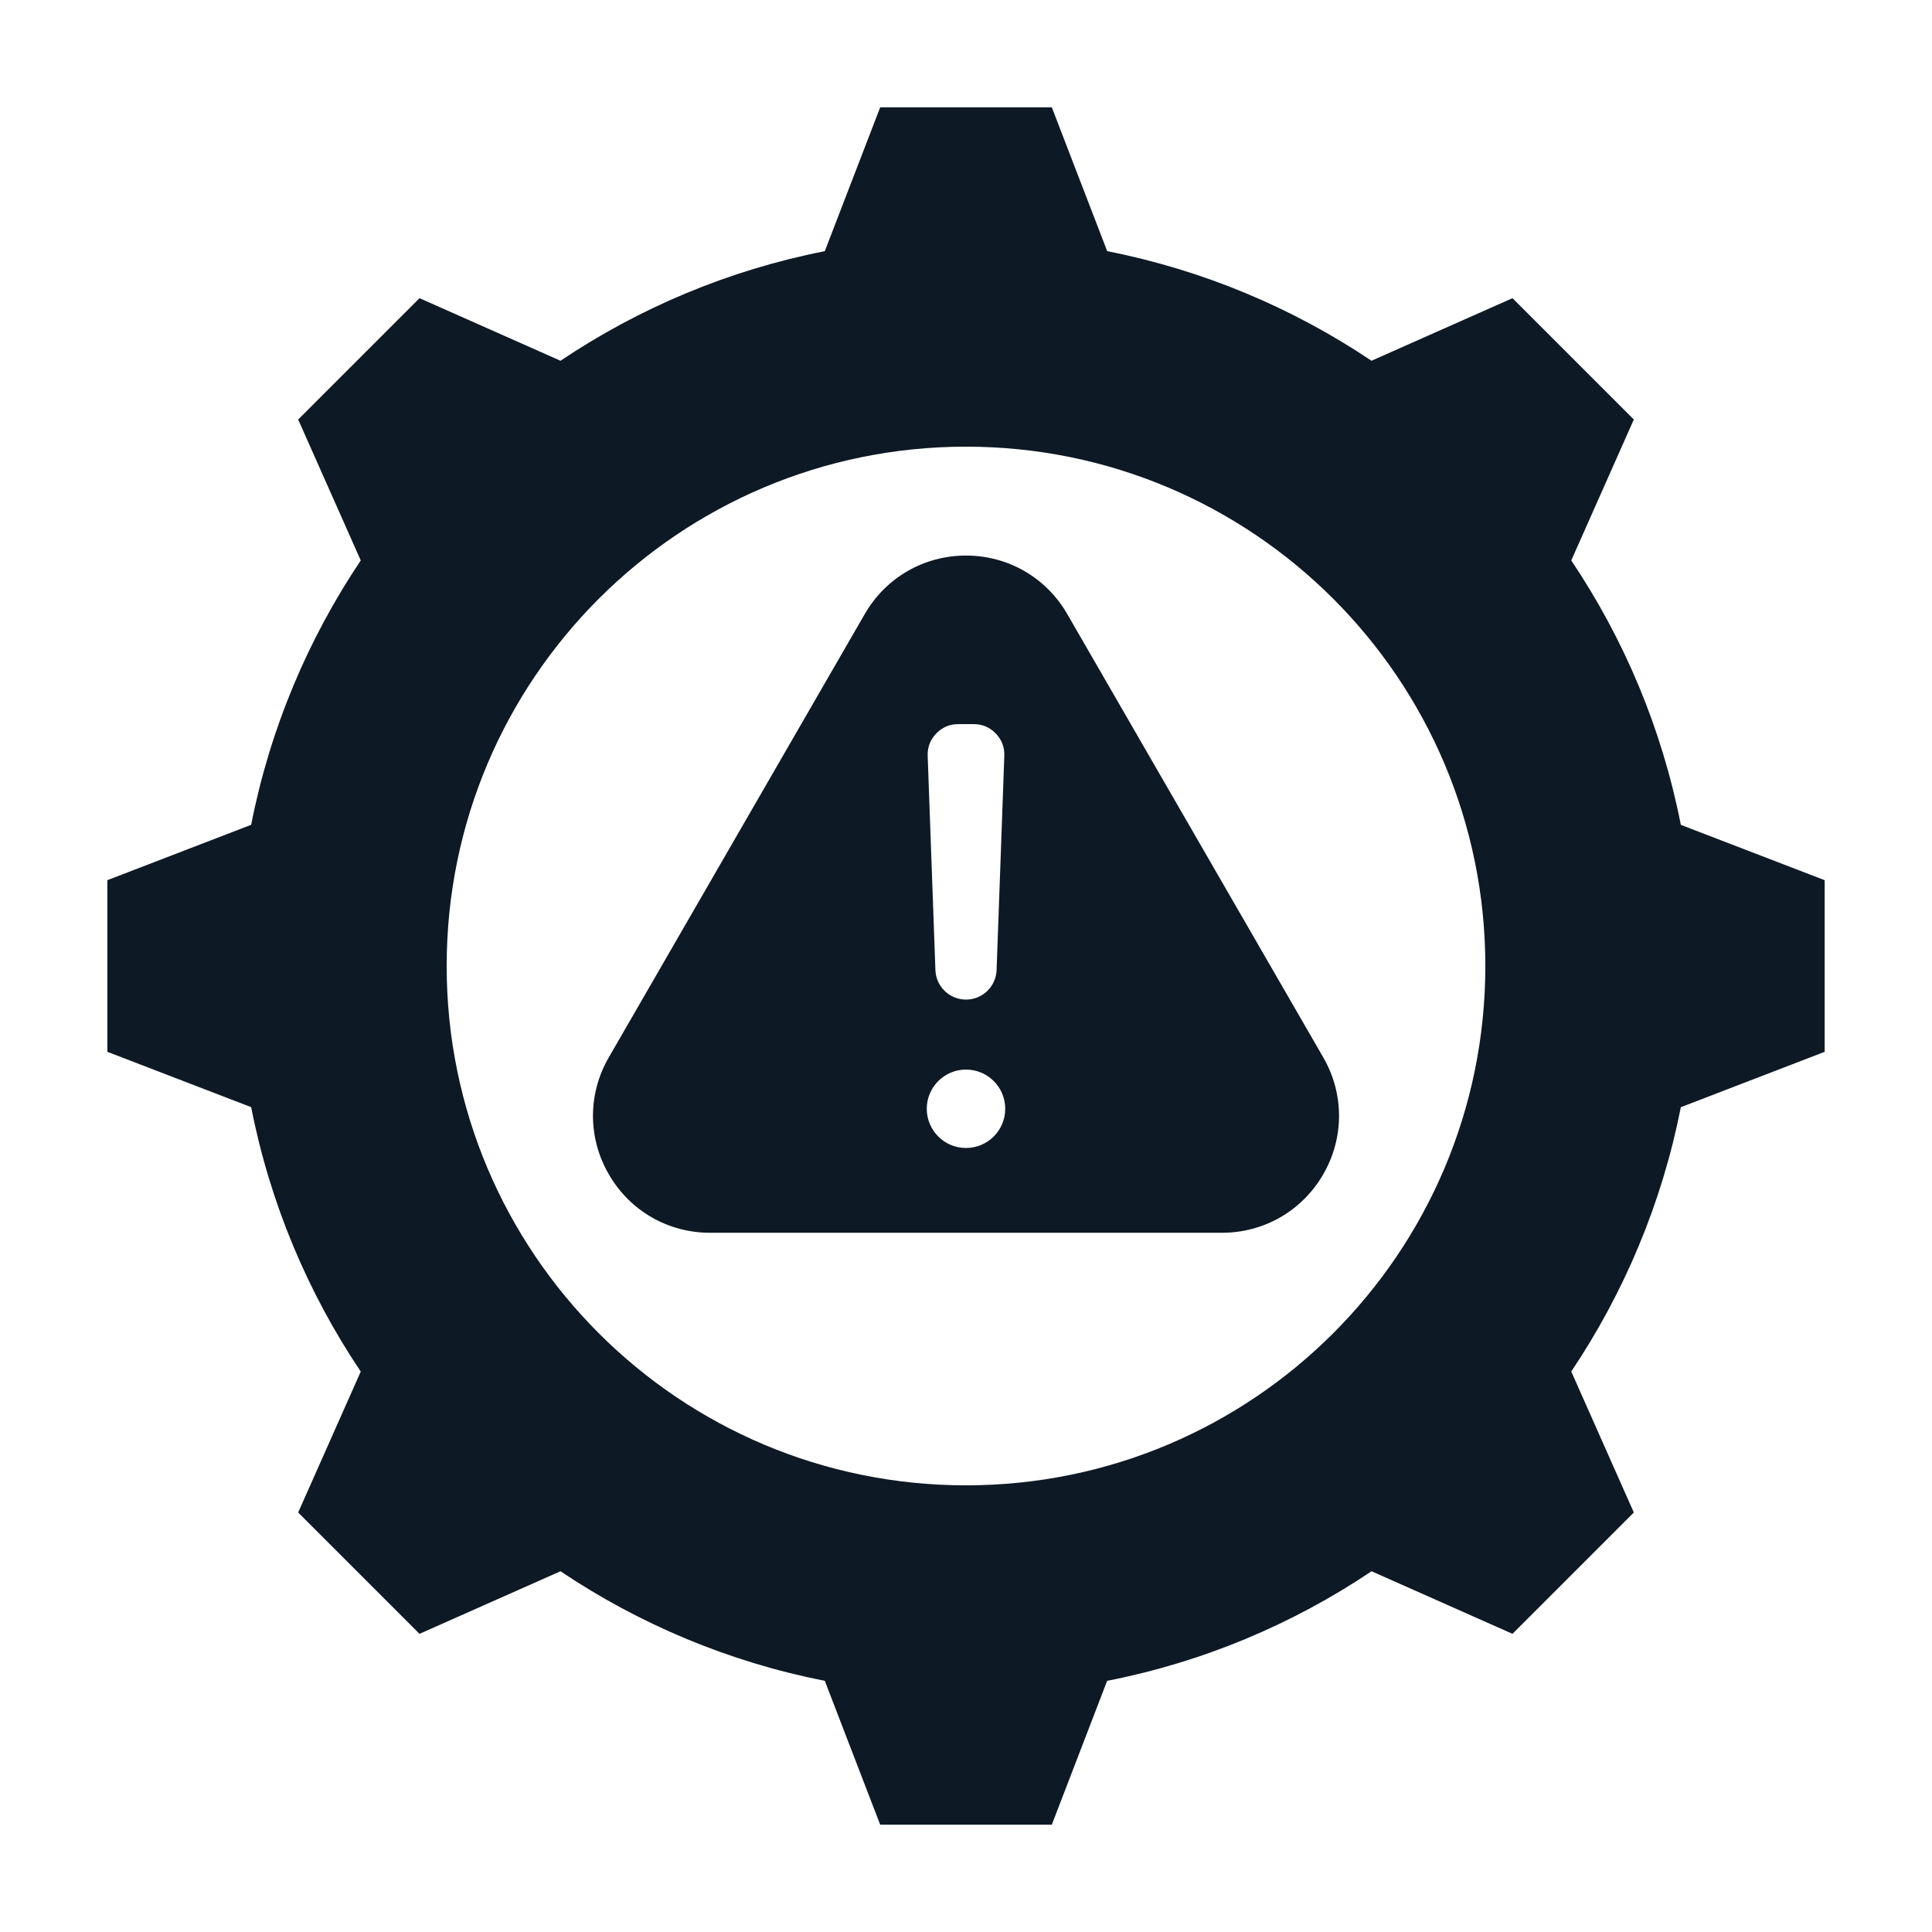 <svg width="36" height="36" viewBox="0 0 36 36" fill="none" xmlns="http://www.w3.org/2000/svg">
<path fill-rule="evenodd" clip-rule="evenodd" d="M19.886 11.441L24.657 19.703C25.049 20.382 25.049 21.202 24.657 21.881C24.264 22.561 23.554 22.971 22.77 22.971H13.23C12.446 22.971 11.736 22.561 11.344 21.881C10.951 21.202 10.951 20.382 11.344 19.703L16.114 11.441C16.506 10.762 17.216 10.352 18 10.352C18.784 10.352 19.494 10.762 19.886 11.441ZM20.631 4.68L19.599 2H16.401L15.369 4.68C13.575 5.033 11.909 5.739 10.444 6.722L7.817 5.556L5.556 7.817L6.722 10.443C5.739 11.908 5.032 13.575 4.68 15.369L2 16.401V19.599L4.68 20.63C5.032 22.425 5.738 24.092 6.722 25.557L5.556 28.183L7.817 30.444L10.444 29.278C11.909 30.261 13.575 30.967 15.369 31.32L16.401 34H19.599L20.63 31.32C22.425 30.968 24.092 30.262 25.557 29.278L28.183 30.444L30.444 28.183L29.278 25.556C30.261 24.091 30.967 22.424 31.32 20.631L34 19.599V16.401L31.32 15.37C30.968 13.575 30.262 11.908 29.278 10.443L30.444 7.817L28.183 5.556L25.556 6.722C24.091 5.739 22.424 5.033 20.631 4.68ZM18 8.323C12.655 8.323 8.323 12.655 8.323 18C8.323 23.345 12.655 27.677 18 27.677C23.345 27.677 27.677 23.345 27.677 18C27.677 12.655 23.345 8.323 18 8.323ZM18 19.93C17.596 19.93 17.269 20.257 17.269 20.66C17.269 21.064 17.596 21.391 18 21.391C18.403 21.391 18.731 21.064 18.731 20.66C18.731 20.257 18.403 19.93 18 19.93ZM18 18.626C18.148 18.626 18.29 18.568 18.396 18.466C18.502 18.363 18.564 18.224 18.57 18.076L18.714 14.084C18.72 13.924 18.666 13.784 18.555 13.668C18.443 13.552 18.305 13.493 18.144 13.493H17.856C17.695 13.493 17.557 13.552 17.445 13.668C17.334 13.784 17.28 13.924 17.286 14.084L17.43 18.076C17.435 18.224 17.498 18.363 17.604 18.466C17.71 18.568 17.852 18.626 18 18.626Z" fill="#0E1926"/>
</svg>
